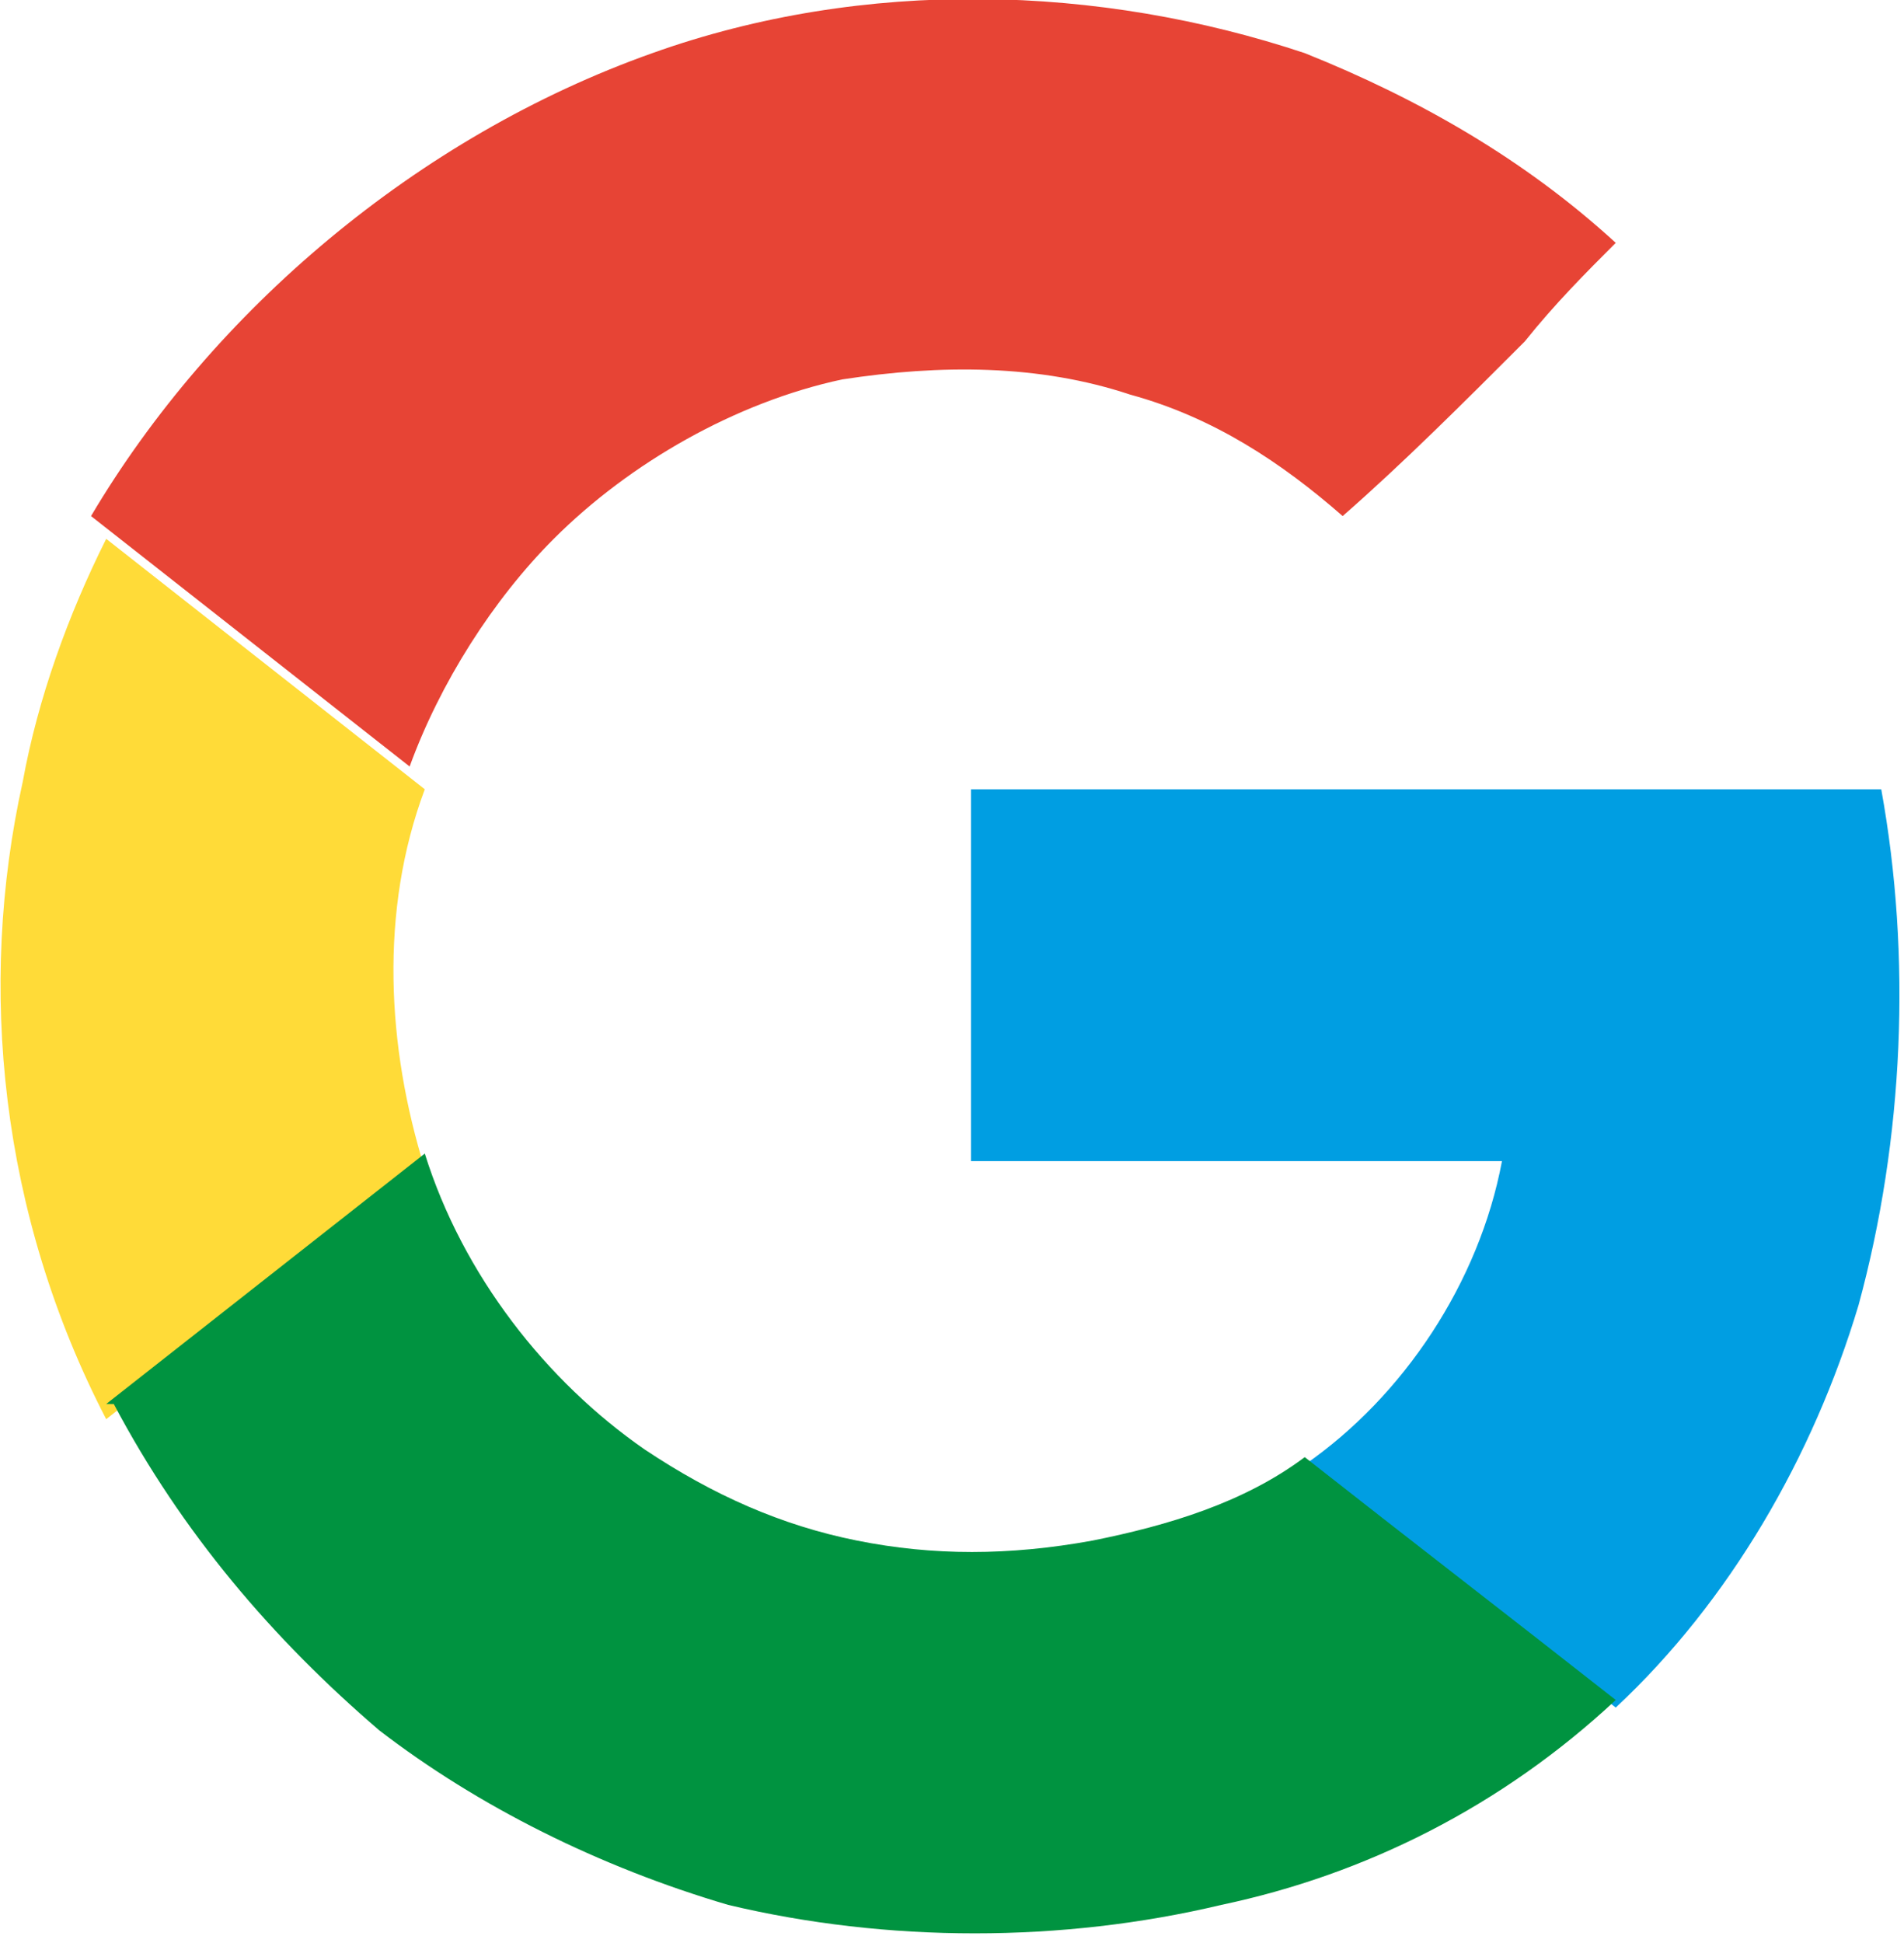 <?xml version="1.0" encoding="UTF-8"?>
<svg id="Calque_1" xmlns="http://www.w3.org/2000/svg" version="1.1" viewBox="0 0 25.1 25.6">
  <!-- Generator: Adobe Illustrator 29.0.1, SVG Export Plug-In . SVG Version: 2.1.0 Build 192)  -->
  <defs>
    <style>
      .st0 {
        fill: #ffdb38;
      }

      .st1 {
        fill: #009ee2;
      }

      .st2 {
        fill: #009340;
      }

      .st3 {
        fill: #e74435;
      }
    </style>
  </defs>
  <path class="st3" d="M8.6.7c2.8-1,5.9-.9,8.6,0,1.5.6,2.9,1.4,4.1,2.5-.4.4-.8.8-1.2,1.3-.8.8-1.6,1.6-2.4,2.3-.8-.7-1.7-1.3-2.8-1.6-1.2-.4-2.5-.4-3.8-.2-1.4.3-2.8,1.1-3.8,2.1-.8.8-1.5,1.9-1.9,3-1.4-1.1-2.8-2.2-4.2-3.3C2.8,4.1,5.5,1.8,8.6.7Z"/>
  <path class="st0" d="M.3,10.3c.2-1.1.6-2.2,1.1-3.2,1.4,1.1,2.8,2.2,4.2,3.3-.6,1.6-.5,3.4,0,5-1.4,1.1-2.8,2.2-4.2,3.3C0,16-.3,13,.3,10.3Z"/>
  <path class="st1" d="M12.8,10.4h12c.4,2.2.3,4.6-.3,6.8-.6,2-1.7,3.9-3.2,5.3-1.4-1.1-2.7-2.1-4.1-3.2,1.3-.9,2.3-2.4,2.6-4h-7c0-1.7,0-3.3,0-5Z"/>
  <path class="st2" d="M1.4,18.5c1.4-1.1,2.8-2.2,4.2-3.3.5,1.6,1.6,3,2.9,3.9.9.6,1.8,1,2.8,1.2,1,.2,2,.2,3.1,0,1-.2,2-.5,2.8-1.1,1.4,1.1,2.7,2.1,4.1,3.2-1.5,1.4-3.3,2.3-5.2,2.7-2.1.5-4.4.5-6.5,0-1.7-.5-3.3-1.3-4.6-2.3-1.4-1.2-2.6-2.6-3.5-4.3Z"/>
</svg>
